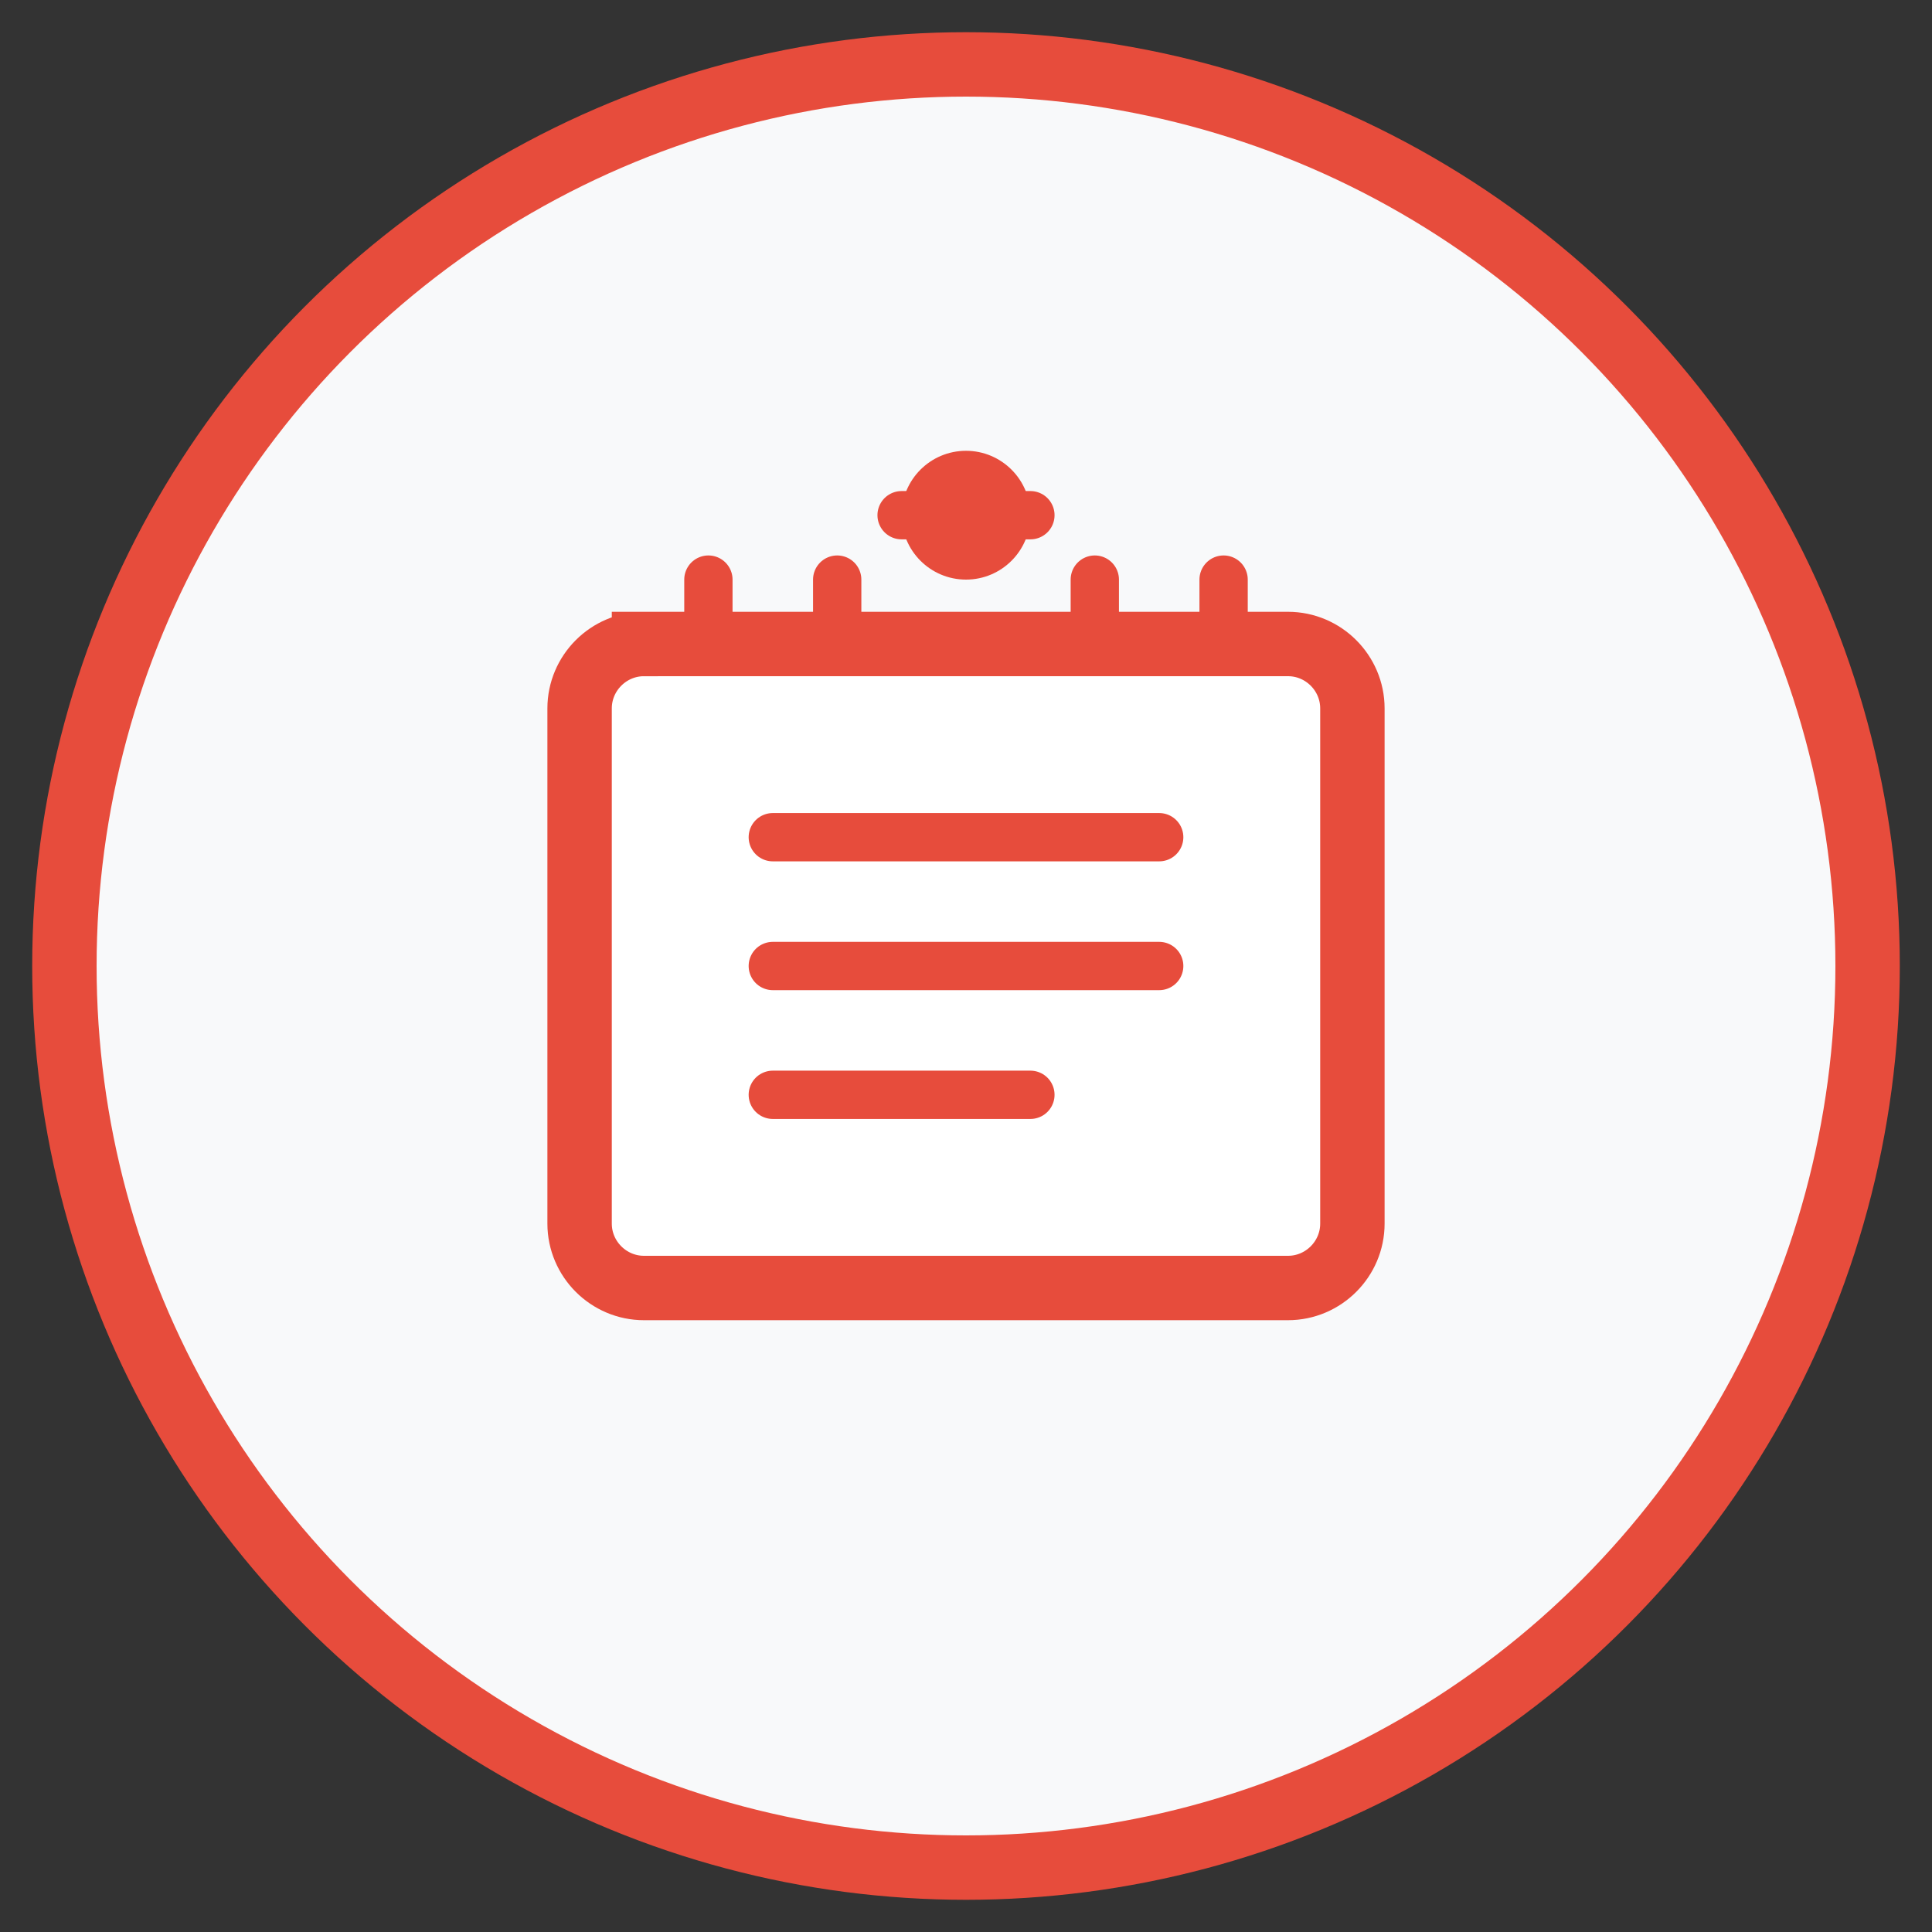 <svg width="60" height="60" viewBox="0 0 60 60" fill="none" xmlns="http://www.w3.org/2000/svg">
  <rect x="0" y="0" width="60" height="60" fill="#333333" stroke="none"/>
  <circle cx="30" cy="30" r="28" fill="#f8f9fa" stroke="#e74c3c" stroke-width="2"/>
  <path d="M20 20h20c1.1 0 2 .9 2 2v16c0 1.1-.9 2-2 2H20c-1.1 0-2-.9-2-2V22c0-1.1.9-2 2-2z" fill="#fff" stroke="#e74c3c" stroke-width="2"/>
  <path d="M24 26h12M24 30h12M24 34h8" stroke="#e74c3c" stroke-width="1.5" stroke-linecap="round"/>
  <circle cx="30" cy="16" r="2" fill="#e74c3c"/>
  <path d="M28 16h4" stroke="#e74c3c" stroke-width="1.5" stroke-linecap="round"/>
  <path d="M22 18v2M26 18v2M34 18v2M38 18v2" stroke="#e74c3c" stroke-width="1.5" stroke-linecap="round"/>
</svg>
